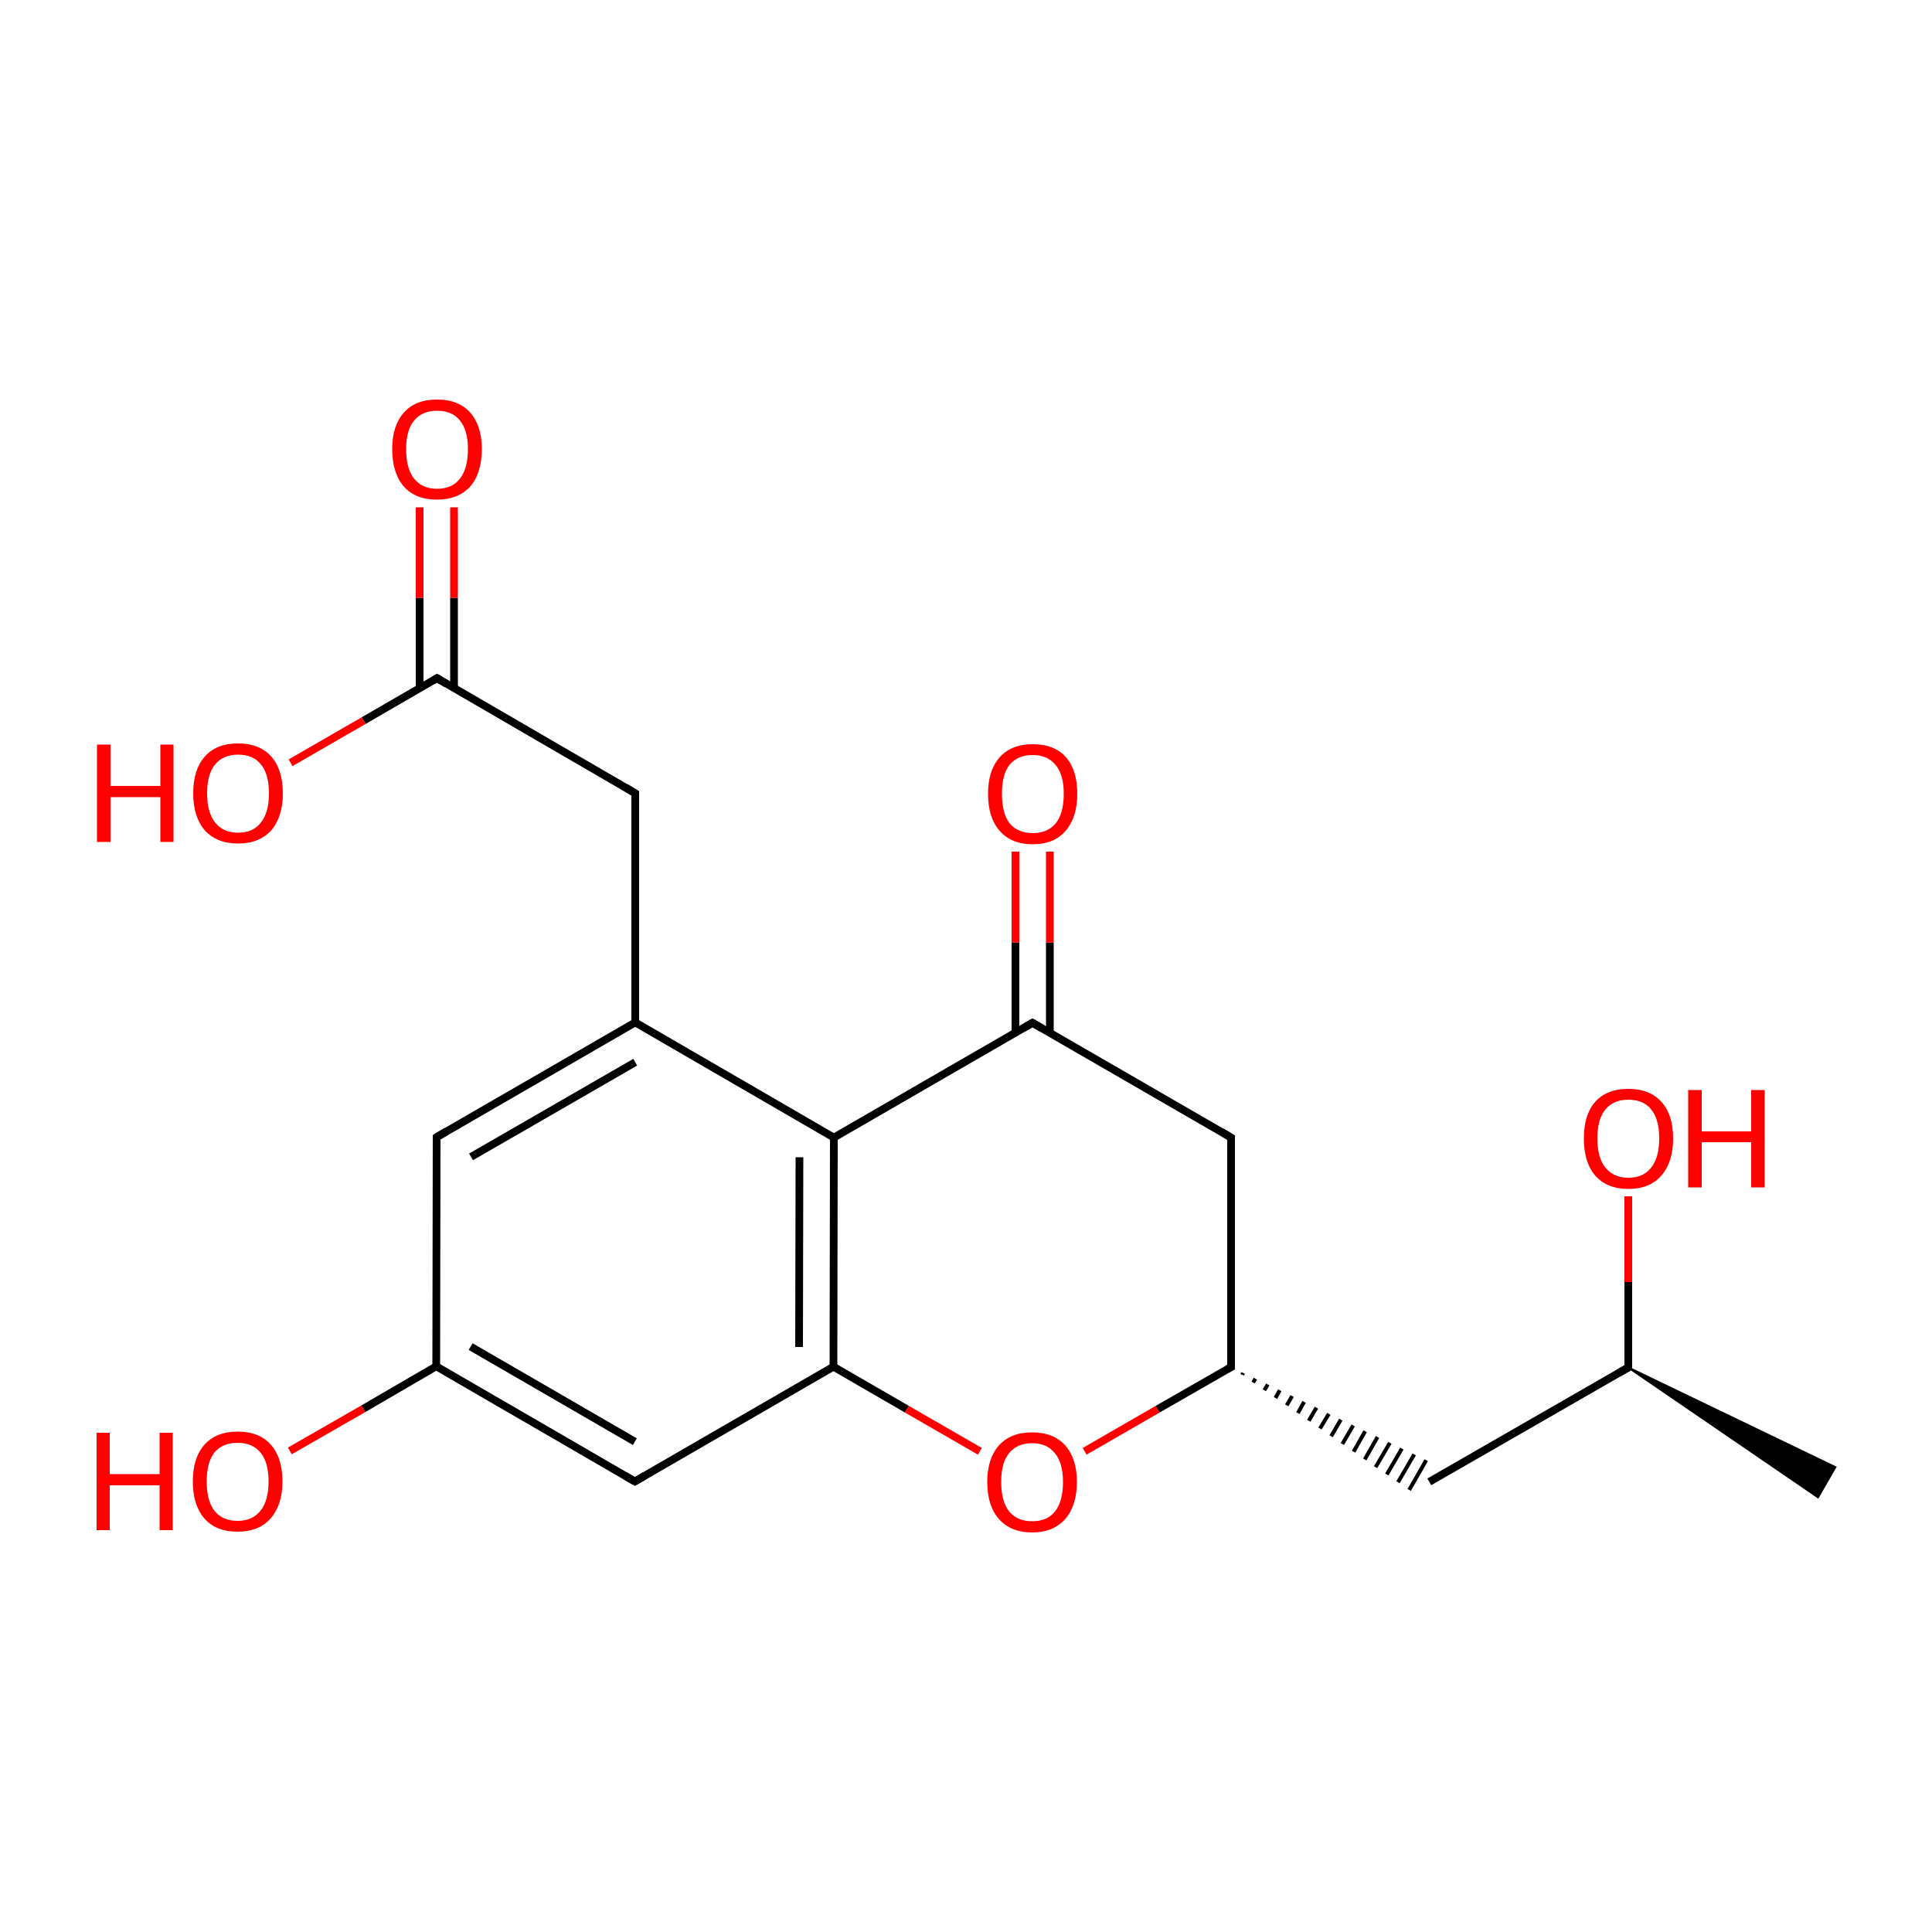 
<svg version='1.1' baseProfile='full'
              xmlns='http://www.w3.org/2000/svg'
                      xmlns:rdkit='http://www.rdkit.org/xml'
                      xmlns:xlink='http://www.w3.org/1999/xlink'
                  xml:space='preserve'
width='500px' height='500px' viewBox='0 0 500 500'>
<!-- END OF HEADER -->
<rect style='opacity:1.0;fill:#FFFFFF;stroke:none' width='500.0' height='500.0' x='0.0' y='0.0'> </rect>
<path class='bond-0 atom-1 atom-0' d='M 421.4,353.9 L 475.0,379.7 L 470.5,387.5 Z' style='fill:#000000;fill-rule:evenodd;fill-opacity:1;stroke:#000000;stroke-width:0.5px;stroke-linecap:butt;stroke-linejoin:miter;stroke-opacity:1;' />
<path class='bond-1 atom-1 atom-2' d='M 421.4,353.9 L 369.9,383.5' style='fill:none;fill-rule:evenodd;stroke:#000000;stroke-width:2.0px;stroke-linecap:butt;stroke-linejoin:miter;stroke-opacity:1' />
<path class='bond-2 atom-3 atom-2' d='M 321.5,355.8 L 321.7,355.3' style='fill:none;fill-rule:evenodd;stroke:#000000;stroke-width:1.0px;stroke-linecap:butt;stroke-linejoin:miter;stroke-opacity:1' />
<path class='bond-2 atom-3 atom-2' d='M 324.3,357.8 L 324.9,356.8' style='fill:none;fill-rule:evenodd;stroke:#000000;stroke-width:1.0px;stroke-linecap:butt;stroke-linejoin:miter;stroke-opacity:1' />
<path class='bond-2 atom-3 atom-2' d='M 327.2,359.8 L 328.1,358.3' style='fill:none;fill-rule:evenodd;stroke:#000000;stroke-width:1.0px;stroke-linecap:butt;stroke-linejoin:miter;stroke-opacity:1' />
<path class='bond-2 atom-3 atom-2' d='M 330.1,361.8 L 331.2,359.8' style='fill:none;fill-rule:evenodd;stroke:#000000;stroke-width:1.0px;stroke-linecap:butt;stroke-linejoin:miter;stroke-opacity:1' />
<path class='bond-2 atom-3 atom-2' d='M 333.0,363.7 L 334.4,361.3' style='fill:none;fill-rule:evenodd;stroke:#000000;stroke-width:1.0px;stroke-linecap:butt;stroke-linejoin:miter;stroke-opacity:1' />
<path class='bond-2 atom-3 atom-2' d='M 335.9,365.7 L 337.5,362.8' style='fill:none;fill-rule:evenodd;stroke:#000000;stroke-width:1.0px;stroke-linecap:butt;stroke-linejoin:miter;stroke-opacity:1' />
<path class='bond-2 atom-3 atom-2' d='M 338.7,367.7 L 340.7,364.3' style='fill:none;fill-rule:evenodd;stroke:#000000;stroke-width:1.0px;stroke-linecap:butt;stroke-linejoin:miter;stroke-opacity:1' />
<path class='bond-2 atom-3 atom-2' d='M 341.6,369.7 L 343.9,365.9' style='fill:none;fill-rule:evenodd;stroke:#000000;stroke-width:1.0px;stroke-linecap:butt;stroke-linejoin:miter;stroke-opacity:1' />
<path class='bond-2 atom-3 atom-2' d='M 344.5,371.7 L 347.0,367.4' style='fill:none;fill-rule:evenodd;stroke:#000000;stroke-width:1.0px;stroke-linecap:butt;stroke-linejoin:miter;stroke-opacity:1' />
<path class='bond-2 atom-3 atom-2' d='M 347.4,373.7 L 350.2,368.9' style='fill:none;fill-rule:evenodd;stroke:#000000;stroke-width:1.0px;stroke-linecap:butt;stroke-linejoin:miter;stroke-opacity:1' />
<path class='bond-2 atom-3 atom-2' d='M 350.3,375.7 L 353.3,370.4' style='fill:none;fill-rule:evenodd;stroke:#000000;stroke-width:1.0px;stroke-linecap:butt;stroke-linejoin:miter;stroke-opacity:1' />
<path class='bond-2 atom-3 atom-2' d='M 353.2,377.7 L 356.5,371.9' style='fill:none;fill-rule:evenodd;stroke:#000000;stroke-width:1.0px;stroke-linecap:butt;stroke-linejoin:miter;stroke-opacity:1' />
<path class='bond-2 atom-3 atom-2' d='M 356.0,379.7 L 359.7,373.4' style='fill:none;fill-rule:evenodd;stroke:#000000;stroke-width:1.0px;stroke-linecap:butt;stroke-linejoin:miter;stroke-opacity:1' />
<path class='bond-2 atom-3 atom-2' d='M 358.9,381.6 L 362.8,374.9' style='fill:none;fill-rule:evenodd;stroke:#000000;stroke-width:1.0px;stroke-linecap:butt;stroke-linejoin:miter;stroke-opacity:1' />
<path class='bond-2 atom-3 atom-2' d='M 361.8,383.6 L 366.0,376.4' style='fill:none;fill-rule:evenodd;stroke:#000000;stroke-width:1.0px;stroke-linecap:butt;stroke-linejoin:miter;stroke-opacity:1' />
<path class='bond-2 atom-3 atom-2' d='M 364.7,385.6 L 369.1,377.9' style='fill:none;fill-rule:evenodd;stroke:#000000;stroke-width:1.0px;stroke-linecap:butt;stroke-linejoin:miter;stroke-opacity:1' />
<path class='bond-3 atom-3 atom-4' d='M 318.6,353.8 L 318.6,294.4' style='fill:none;fill-rule:evenodd;stroke:#000000;stroke-width:2.0px;stroke-linecap:butt;stroke-linejoin:miter;stroke-opacity:1' />
<path class='bond-4 atom-4 atom-5' d='M 318.6,294.4 L 267.2,264.7' style='fill:none;fill-rule:evenodd;stroke:#000000;stroke-width:2.0px;stroke-linecap:butt;stroke-linejoin:miter;stroke-opacity:1' />
<path class='bond-5 atom-5 atom-6' d='M 271.7,267.3 L 271.7,243.9' style='fill:none;fill-rule:evenodd;stroke:#000000;stroke-width:2.0px;stroke-linecap:butt;stroke-linejoin:miter;stroke-opacity:1' />
<path class='bond-5 atom-5 atom-6' d='M 271.7,243.9 L 271.7,220.4' style='fill:none;fill-rule:evenodd;stroke:#FF0000;stroke-width:2.0px;stroke-linecap:butt;stroke-linejoin:miter;stroke-opacity:1' />
<path class='bond-5 atom-5 atom-6' d='M 262.8,267.3 L 262.8,243.9' style='fill:none;fill-rule:evenodd;stroke:#000000;stroke-width:2.0px;stroke-linecap:butt;stroke-linejoin:miter;stroke-opacity:1' />
<path class='bond-5 atom-5 atom-6' d='M 262.8,243.9 L 262.8,220.4' style='fill:none;fill-rule:evenodd;stroke:#FF0000;stroke-width:2.0px;stroke-linecap:butt;stroke-linejoin:miter;stroke-opacity:1' />
<path class='bond-6 atom-5 atom-7' d='M 267.2,264.7 L 215.8,294.4' style='fill:none;fill-rule:evenodd;stroke:#000000;stroke-width:2.0px;stroke-linecap:butt;stroke-linejoin:miter;stroke-opacity:1' />
<path class='bond-7 atom-7 atom-8' d='M 215.8,294.4 L 215.7,353.7' style='fill:none;fill-rule:evenodd;stroke:#000000;stroke-width:2.0px;stroke-linecap:butt;stroke-linejoin:miter;stroke-opacity:1' />
<path class='bond-7 atom-7 atom-8' d='M 206.9,299.5 L 206.8,348.6' style='fill:none;fill-rule:evenodd;stroke:#000000;stroke-width:2.0px;stroke-linecap:butt;stroke-linejoin:miter;stroke-opacity:1' />
<path class='bond-8 atom-8 atom-9' d='M 215.7,353.7 L 234.7,364.7' style='fill:none;fill-rule:evenodd;stroke:#000000;stroke-width:2.0px;stroke-linecap:butt;stroke-linejoin:miter;stroke-opacity:1' />
<path class='bond-8 atom-8 atom-9' d='M 234.7,364.7 L 253.6,375.6' style='fill:none;fill-rule:evenodd;stroke:#FF0000;stroke-width:2.0px;stroke-linecap:butt;stroke-linejoin:miter;stroke-opacity:1' />
<path class='bond-9 atom-8 atom-10' d='M 215.7,353.7 L 164.3,383.4' style='fill:none;fill-rule:evenodd;stroke:#000000;stroke-width:2.0px;stroke-linecap:butt;stroke-linejoin:miter;stroke-opacity:1' />
<path class='bond-10 atom-10 atom-11' d='M 164.3,383.4 L 112.9,353.6' style='fill:none;fill-rule:evenodd;stroke:#000000;stroke-width:2.0px;stroke-linecap:butt;stroke-linejoin:miter;stroke-opacity:1' />
<path class='bond-10 atom-10 atom-11' d='M 164.3,373.1 L 121.8,348.5' style='fill:none;fill-rule:evenodd;stroke:#000000;stroke-width:2.0px;stroke-linecap:butt;stroke-linejoin:miter;stroke-opacity:1' />
<path class='bond-11 atom-11 atom-12' d='M 112.9,353.6 L 113.0,294.3' style='fill:none;fill-rule:evenodd;stroke:#000000;stroke-width:2.0px;stroke-linecap:butt;stroke-linejoin:miter;stroke-opacity:1' />
<path class='bond-12 atom-12 atom-13' d='M 113.0,294.3 L 164.4,264.6' style='fill:none;fill-rule:evenodd;stroke:#000000;stroke-width:2.0px;stroke-linecap:butt;stroke-linejoin:miter;stroke-opacity:1' />
<path class='bond-12 atom-12 atom-13' d='M 121.9,299.4 L 164.4,274.9' style='fill:none;fill-rule:evenodd;stroke:#000000;stroke-width:2.0px;stroke-linecap:butt;stroke-linejoin:miter;stroke-opacity:1' />
<path class='bond-13 atom-13 atom-14' d='M 164.4,264.6 L 164.4,205.3' style='fill:none;fill-rule:evenodd;stroke:#000000;stroke-width:2.0px;stroke-linecap:butt;stroke-linejoin:miter;stroke-opacity:1' />
<path class='bond-14 atom-14 atom-15' d='M 164.4,205.3 L 113.1,175.5' style='fill:none;fill-rule:evenodd;stroke:#000000;stroke-width:2.0px;stroke-linecap:butt;stroke-linejoin:miter;stroke-opacity:1' />
<path class='bond-15 atom-15 atom-16' d='M 117.5,178.1 L 117.5,154.7' style='fill:none;fill-rule:evenodd;stroke:#000000;stroke-width:2.0px;stroke-linecap:butt;stroke-linejoin:miter;stroke-opacity:1' />
<path class='bond-15 atom-15 atom-16' d='M 117.5,154.7 L 117.5,131.3' style='fill:none;fill-rule:evenodd;stroke:#FF0000;stroke-width:2.0px;stroke-linecap:butt;stroke-linejoin:miter;stroke-opacity:1' />
<path class='bond-15 atom-15 atom-16' d='M 108.6,178.1 L 108.6,154.7' style='fill:none;fill-rule:evenodd;stroke:#000000;stroke-width:2.0px;stroke-linecap:butt;stroke-linejoin:miter;stroke-opacity:1' />
<path class='bond-15 atom-15 atom-16' d='M 108.6,154.7 L 108.6,131.3' style='fill:none;fill-rule:evenodd;stroke:#FF0000;stroke-width:2.0px;stroke-linecap:butt;stroke-linejoin:miter;stroke-opacity:1' />
<path class='bond-16 atom-15 atom-17' d='M 113.1,175.5 L 94.1,186.5' style='fill:none;fill-rule:evenodd;stroke:#000000;stroke-width:2.0px;stroke-linecap:butt;stroke-linejoin:miter;stroke-opacity:1' />
<path class='bond-16 atom-15 atom-17' d='M 94.1,186.5 L 75.2,197.4' style='fill:none;fill-rule:evenodd;stroke:#FF0000;stroke-width:2.0px;stroke-linecap:butt;stroke-linejoin:miter;stroke-opacity:1' />
<path class='bond-17 atom-11 atom-18' d='M 112.9,353.6 L 94.0,364.6' style='fill:none;fill-rule:evenodd;stroke:#000000;stroke-width:2.0px;stroke-linecap:butt;stroke-linejoin:miter;stroke-opacity:1' />
<path class='bond-17 atom-11 atom-18' d='M 94.0,364.6 L 75.0,375.5' style='fill:none;fill-rule:evenodd;stroke:#FF0000;stroke-width:2.0px;stroke-linecap:butt;stroke-linejoin:miter;stroke-opacity:1' />
<path class='bond-18 atom-1 atom-19' d='M 421.4,353.9 L 421.4,331.8' style='fill:none;fill-rule:evenodd;stroke:#000000;stroke-width:2.0px;stroke-linecap:butt;stroke-linejoin:miter;stroke-opacity:1' />
<path class='bond-18 atom-1 atom-19' d='M 421.4,331.8 L 421.4,309.6' style='fill:none;fill-rule:evenodd;stroke:#FF0000;stroke-width:2.0px;stroke-linecap:butt;stroke-linejoin:miter;stroke-opacity:1' />
<path class='bond-19 atom-9 atom-3' d='M 280.7,375.6 L 299.6,364.7' style='fill:none;fill-rule:evenodd;stroke:#FF0000;stroke-width:2.0px;stroke-linecap:butt;stroke-linejoin:miter;stroke-opacity:1' />
<path class='bond-19 atom-9 atom-3' d='M 299.6,364.7 L 318.6,353.8' style='fill:none;fill-rule:evenodd;stroke:#000000;stroke-width:2.0px;stroke-linecap:butt;stroke-linejoin:miter;stroke-opacity:1' />
<path class='bond-20 atom-13 atom-7' d='M 164.4,264.6 L 215.8,294.4' style='fill:none;fill-rule:evenodd;stroke:#000000;stroke-width:2.0px;stroke-linecap:butt;stroke-linejoin:miter;stroke-opacity:1' />
<path d='M 418.8,355.4 L 421.4,353.9 L 421.4,352.8' style='fill:none;stroke:#000000;stroke-width:2.0px;stroke-linecap:butt;stroke-linejoin:miter;stroke-opacity:1;' />
<path d='M 318.6,350.8 L 318.6,353.8 L 317.6,354.3' style='fill:none;stroke:#000000;stroke-width:2.0px;stroke-linecap:butt;stroke-linejoin:miter;stroke-opacity:1;' />
<path d='M 318.6,297.4 L 318.6,294.4 L 316.1,292.9' style='fill:none;stroke:#000000;stroke-width:2.0px;stroke-linecap:butt;stroke-linejoin:miter;stroke-opacity:1;' />
<path d='M 269.8,266.2 L 267.2,264.7 L 264.6,266.2' style='fill:none;stroke:#000000;stroke-width:2.0px;stroke-linecap:butt;stroke-linejoin:miter;stroke-opacity:1;' />
<path d='M 166.9,381.9 L 164.3,383.4 L 161.7,381.9' style='fill:none;stroke:#000000;stroke-width:2.0px;stroke-linecap:butt;stroke-linejoin:miter;stroke-opacity:1;' />
<path d='M 113.0,297.2 L 113.0,294.3 L 115.5,292.8' style='fill:none;stroke:#000000;stroke-width:2.0px;stroke-linecap:butt;stroke-linejoin:miter;stroke-opacity:1;' />
<path d='M 164.4,208.2 L 164.4,205.3 L 161.9,203.8' style='fill:none;stroke:#000000;stroke-width:2.0px;stroke-linecap:butt;stroke-linejoin:miter;stroke-opacity:1;' />
<path d='M 115.6,177.0 L 113.1,175.5 L 112.1,176.1' style='fill:none;stroke:#000000;stroke-width:2.0px;stroke-linecap:butt;stroke-linejoin:miter;stroke-opacity:1;' />
<path class='atom-6' d='M 255.7 205.4
Q 255.7 199.4, 258.7 196.0
Q 261.7 192.6, 267.3 192.6
Q 272.9 192.6, 275.9 196.0
Q 278.8 199.4, 278.8 205.4
Q 278.8 211.5, 275.8 215.0
Q 272.8 218.5, 267.3 218.5
Q 261.7 218.5, 258.7 215.0
Q 255.7 211.6, 255.7 205.4
M 267.3 215.6
Q 271.1 215.6, 273.2 213.1
Q 275.3 210.5, 275.3 205.4
Q 275.3 200.5, 273.2 198.0
Q 271.1 195.4, 267.3 195.4
Q 263.4 195.4, 261.3 197.9
Q 259.3 200.4, 259.3 205.4
Q 259.3 210.5, 261.3 213.1
Q 263.4 215.6, 267.3 215.6
' fill='#FF0000'/>
<path class='atom-9' d='M 255.5 383.5
Q 255.5 377.5, 258.5 374.1
Q 261.5 370.7, 267.1 370.7
Q 272.7 370.7, 275.7 374.1
Q 278.7 377.5, 278.7 383.5
Q 278.7 389.6, 275.7 393.1
Q 272.6 396.6, 267.1 396.6
Q 261.6 396.6, 258.5 393.1
Q 255.5 389.7, 255.5 383.5
M 267.1 393.7
Q 271.0 393.7, 273.0 391.2
Q 275.1 388.6, 275.1 383.5
Q 275.1 378.6, 273.0 376.1
Q 271.0 373.5, 267.1 373.5
Q 263.3 373.5, 261.2 376.0
Q 259.1 378.5, 259.1 383.5
Q 259.1 388.6, 261.2 391.2
Q 263.3 393.7, 267.1 393.7
' fill='#FF0000'/>
<path class='atom-16' d='M 101.5 116.2
Q 101.5 110.2, 104.5 106.8
Q 107.5 103.4, 113.1 103.4
Q 118.7 103.4, 121.7 106.8
Q 124.7 110.2, 124.7 116.2
Q 124.7 122.4, 121.7 125.9
Q 118.6 129.3, 113.1 129.3
Q 107.5 129.3, 104.5 125.9
Q 101.5 122.4, 101.5 116.2
M 113.1 126.5
Q 117.0 126.5, 119.0 123.9
Q 121.1 121.3, 121.1 116.2
Q 121.1 111.3, 119.0 108.8
Q 117.0 106.3, 113.1 106.3
Q 109.3 106.3, 107.2 108.8
Q 105.1 111.3, 105.1 116.2
Q 105.1 121.3, 107.2 123.9
Q 109.3 126.5, 113.1 126.5
' fill='#FF0000'/>
<path class='atom-17' d='M 25.1 192.7
L 28.6 192.7
L 28.6 203.4
L 41.5 203.4
L 41.5 192.7
L 44.9 192.7
L 44.9 217.9
L 41.5 217.9
L 41.5 206.3
L 28.6 206.3
L 28.6 217.9
L 25.1 217.9
L 25.1 192.7
' fill='#FF0000'/>
<path class='atom-17' d='M 50.0 205.3
Q 50.0 199.2, 53.0 195.8
Q 56.0 192.4, 61.6 192.4
Q 67.2 192.4, 70.2 195.8
Q 73.2 199.2, 73.2 205.3
Q 73.2 211.4, 70.2 214.9
Q 67.1 218.3, 61.6 218.3
Q 56.1 218.3, 53.0 214.9
Q 50.0 211.4, 50.0 205.3
M 61.6 215.5
Q 65.5 215.5, 67.5 212.9
Q 69.6 210.3, 69.6 205.3
Q 69.6 200.3, 67.5 197.8
Q 65.5 195.3, 61.6 195.3
Q 57.8 195.3, 55.7 197.8
Q 53.6 200.3, 53.6 205.3
Q 53.6 210.3, 55.7 212.9
Q 57.8 215.5, 61.6 215.5
' fill='#FF0000'/>
<path class='atom-18' d='M 25.0 370.8
L 28.4 370.8
L 28.4 381.5
L 41.3 381.5
L 41.3 370.8
L 44.7 370.8
L 44.7 396.0
L 41.3 396.0
L 41.3 384.4
L 28.4 384.4
L 28.4 396.0
L 25.0 396.0
L 25.0 370.8
' fill='#FF0000'/>
<path class='atom-18' d='M 49.9 383.4
Q 49.9 377.3, 52.9 373.9
Q 55.9 370.5, 61.5 370.5
Q 67.1 370.5, 70.1 373.9
Q 73.1 377.3, 73.1 383.4
Q 73.1 389.5, 70.0 393.0
Q 67.0 396.4, 61.5 396.4
Q 55.9 396.4, 52.9 393.0
Q 49.9 389.5, 49.9 383.4
M 61.5 393.6
Q 65.3 393.6, 67.4 391.0
Q 69.5 388.4, 69.5 383.4
Q 69.5 378.4, 67.4 375.9
Q 65.3 373.4, 61.5 373.4
Q 57.6 373.4, 55.5 375.9
Q 53.5 378.4, 53.5 383.4
Q 53.5 388.4, 55.5 391.0
Q 57.6 393.6, 61.5 393.6
' fill='#FF0000'/>
<path class='atom-19' d='M 409.9 294.6
Q 409.9 288.5, 412.8 285.2
Q 415.8 281.8, 421.4 281.8
Q 427.0 281.8, 430.0 285.2
Q 433.0 288.5, 433.0 294.6
Q 433.0 300.7, 430.0 304.2
Q 427.0 307.7, 421.4 307.7
Q 415.9 307.7, 412.8 304.2
Q 409.9 300.8, 409.9 294.6
M 421.4 304.8
Q 425.3 304.8, 427.3 302.2
Q 429.4 299.6, 429.4 294.6
Q 429.4 289.6, 427.3 287.1
Q 425.3 284.6, 421.4 284.6
Q 417.6 284.6, 415.5 287.1
Q 413.4 289.6, 413.4 294.6
Q 413.4 299.7, 415.5 302.2
Q 417.6 304.8, 421.4 304.8
' fill='#FF0000'/>
<path class='atom-19' d='M 436.9 282.1
L 440.4 282.1
L 440.4 292.8
L 453.2 292.8
L 453.2 282.1
L 456.7 282.1
L 456.7 307.3
L 453.2 307.3
L 453.2 295.6
L 440.4 295.6
L 440.4 307.3
L 436.9 307.3
L 436.9 282.1
' fill='#FF0000'/>
</svg>
